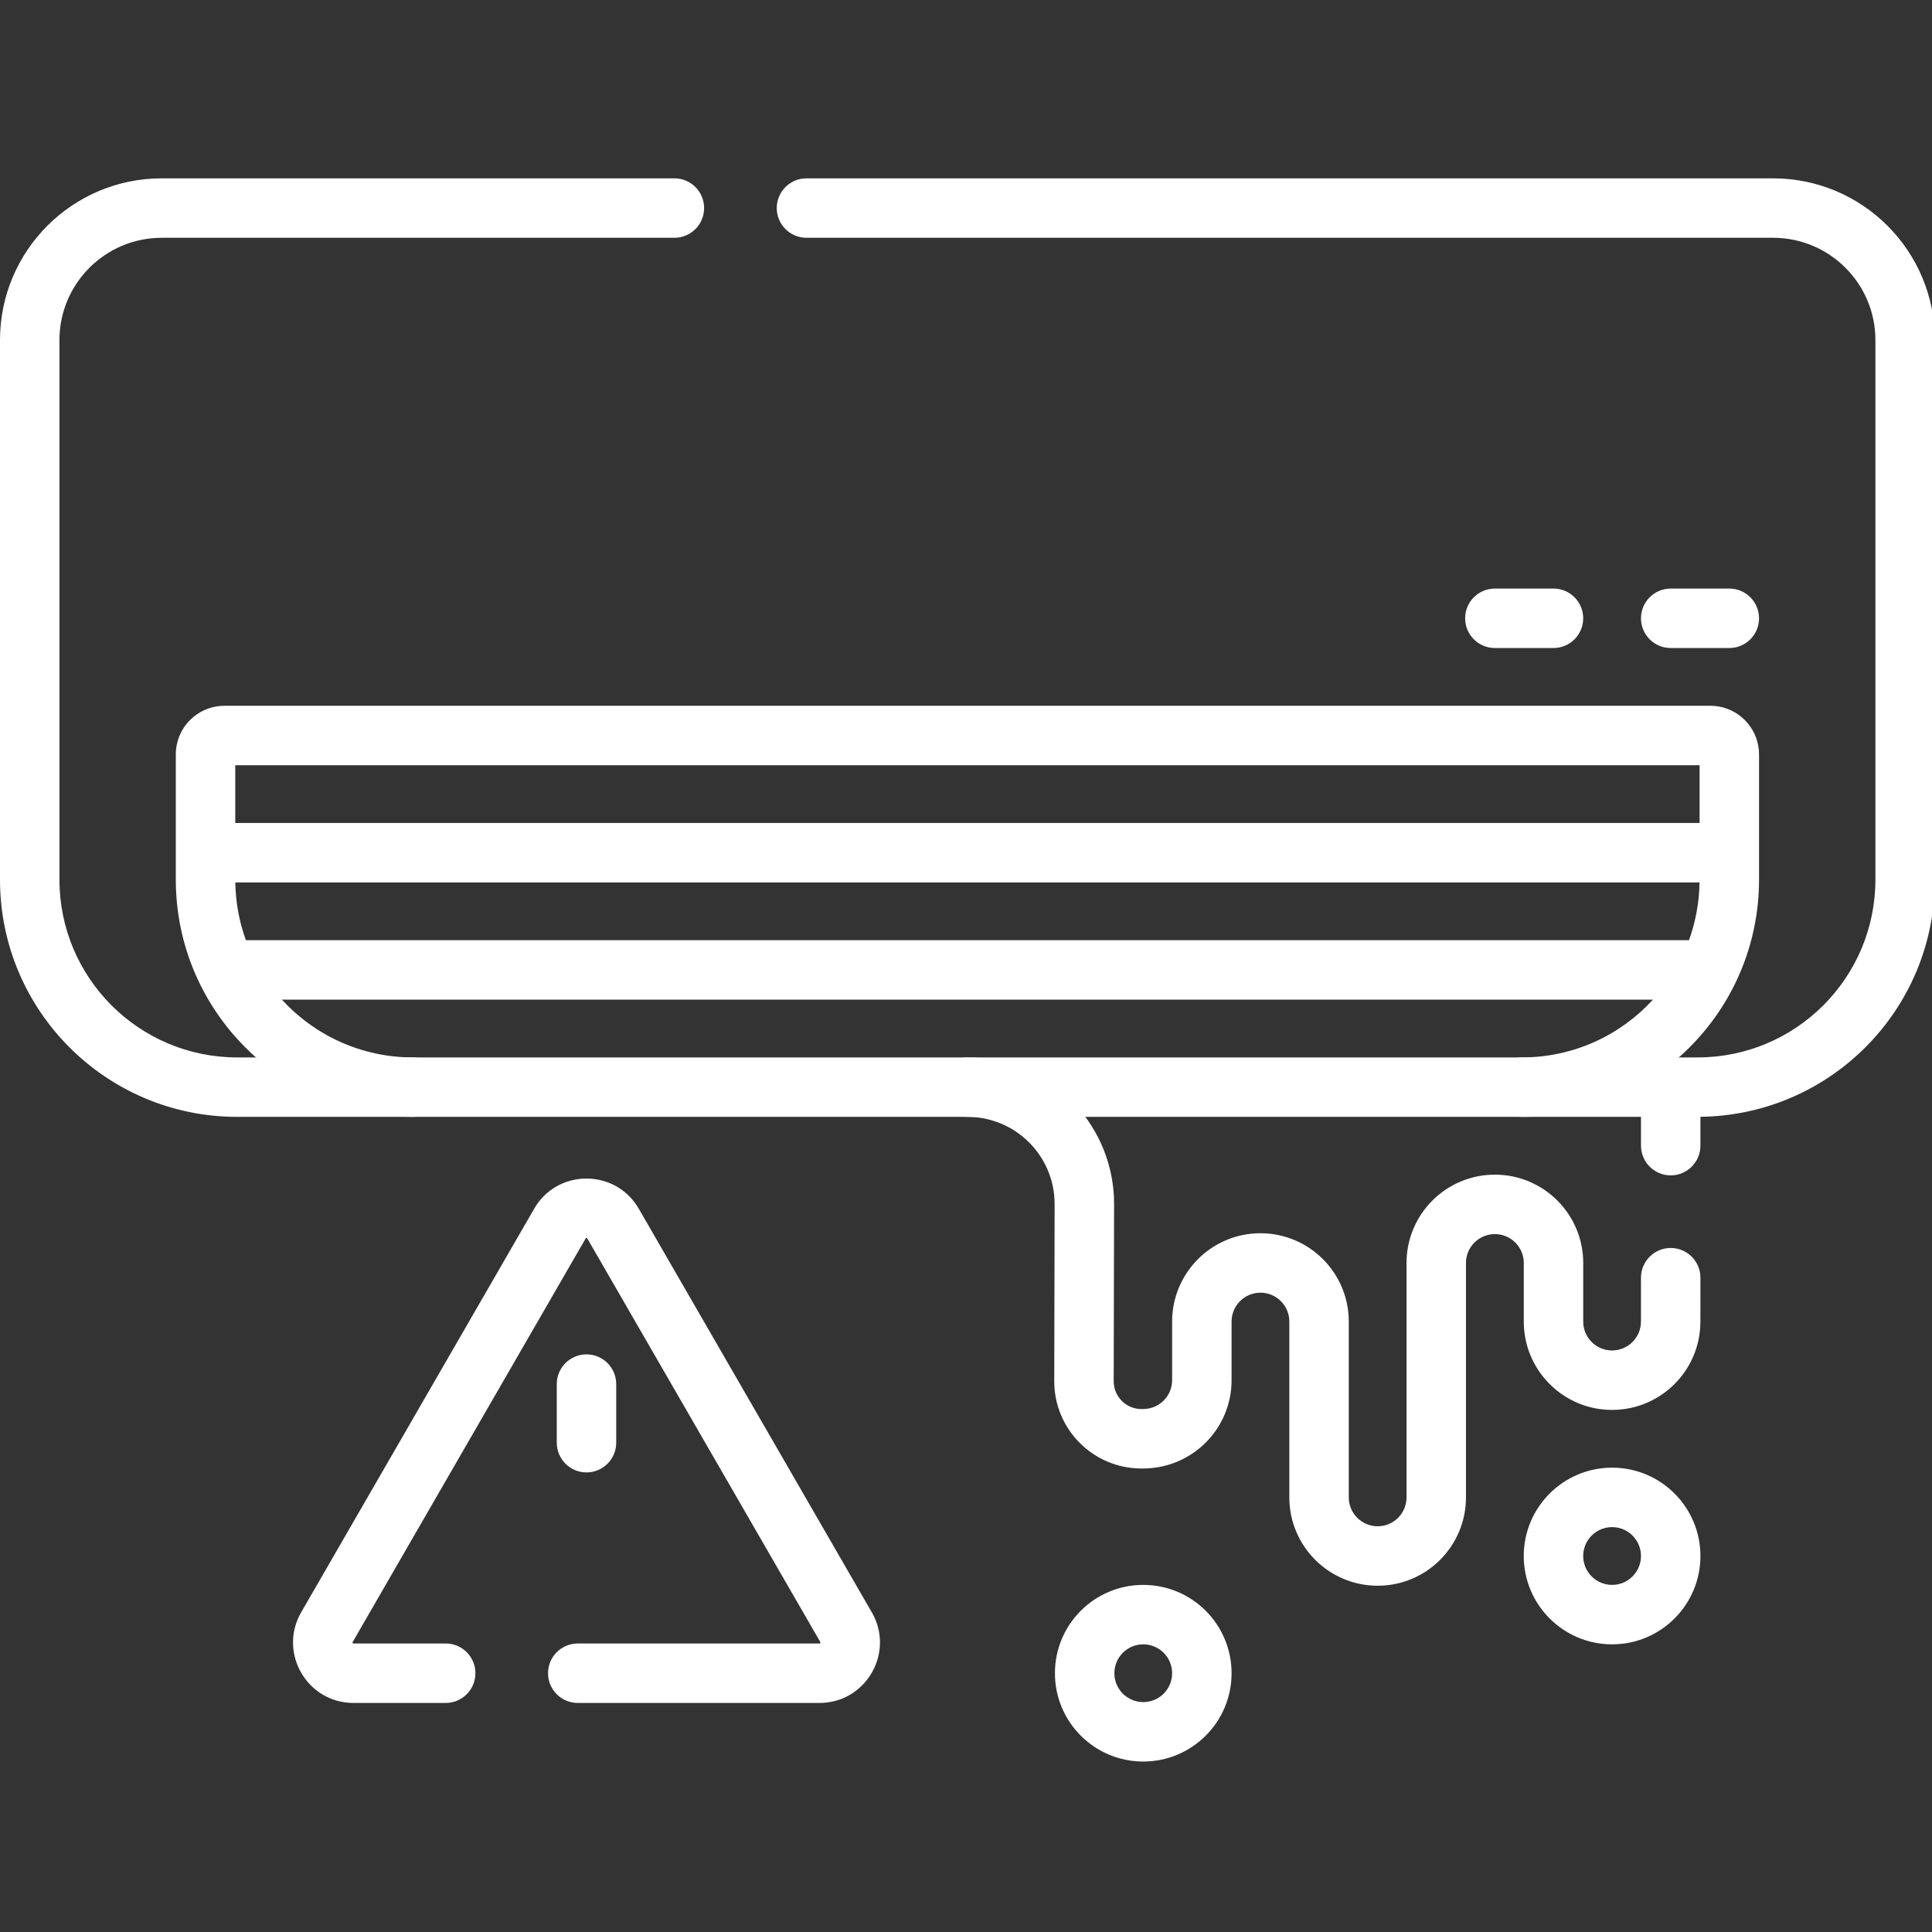 <svg width="65" height="65" viewBox="0 0 65 65" fill="none" xmlns="http://www.w3.org/2000/svg">
<rect x="0" y="0" width="65" height="65" fill="#333333" stroke="none"/>
<g clip-path="url(#clip0_5029_1136)">
<path d="M57.209 42.987L57.208 44.464C57.208 46.105 55.878 47.434 54.237 47.435C52.648 47.435 51.349 46.186 51.27 44.616L51.266 44.463V42.491C51.266 41.955 50.83 41.52 50.293 41.52C49.757 41.52 49.321 41.955 49.321 42.491V50.378C49.321 52.019 47.991 53.35 46.35 53.35C44.709 53.349 43.378 52.019 43.378 50.378V44.463C43.378 43.926 42.943 43.491 42.406 43.491C41.87 43.491 41.435 43.926 41.435 44.463V46.435C41.435 48.079 40.101 49.406 38.453 49.406H38.403C36.78 49.406 35.465 48.088 35.469 46.465L35.482 40.518L35.478 40.366C35.406 38.863 34.202 37.656 32.699 37.58L32.548 37.576L32.445 37.571C31.941 37.52 31.548 37.094 31.548 36.576C31.548 36.024 31.996 35.576 32.548 35.576L32.802 35.582C35.329 35.71 37.354 37.74 37.477 40.268L37.482 40.522L37.469 46.469C37.468 46.986 37.886 47.406 38.403 47.406H38.453C39.003 47.406 39.435 46.968 39.435 46.435V44.463C39.435 42.822 40.765 41.491 42.406 41.491C44.048 41.491 45.378 42.822 45.378 44.463V50.378C45.378 50.914 45.813 51.349 46.35 51.35C46.886 51.35 47.321 50.915 47.321 50.378V42.491C47.321 40.85 48.652 39.52 50.293 39.52C51.934 39.52 53.266 40.85 53.266 42.491V44.463L53.27 44.562C53.32 45.052 53.734 45.435 54.237 45.435C54.774 45.434 55.208 44.999 55.208 44.463L55.209 42.986L57.209 42.987ZM56.209 41.987C56.761 41.987 57.209 42.435 57.209 42.987L55.209 42.986C55.209 42.434 55.657 41.987 56.209 41.987ZM55.209 38.544V37.576H51.198C50.646 37.576 50.198 37.128 50.198 36.576C50.198 36.024 50.646 35.576 51.198 35.576H57.113C60.417 35.576 63.096 32.898 63.096 29.594V11.443C63.096 9.542 61.554 8 59.652 8H27.133C26.581 8 26.133 7.552 26.133 7C26.133 6.448 26.581 6 27.133 6H59.652C62.659 6 65.096 8.437 65.096 11.443V29.594C65.096 33.97 61.574 37.522 57.209 37.573V38.544C57.209 39.096 56.761 39.544 56.209 39.544C55.657 39.544 55.209 39.096 55.209 38.544ZM0 29.594V11.443C0 8.437 2.437 6 5.443 6H22.689L22.791 6.005C23.296 6.056 23.689 6.482 23.689 7C23.689 7.518 23.296 7.944 22.791 7.995L22.689 8H5.443C3.542 8 2 9.542 2 11.443V29.594C2 32.898 4.678 35.576 7.982 35.576H13.898L14 35.581C14.504 35.632 14.898 36.058 14.898 36.576C14.897 37.094 14.504 37.52 14 37.571L13.898 37.576H7.982C3.574 37.576 8.53285e-05 34.002 0 29.594Z" fill="white"/>
<path d="M9.484 33.632C10.577 34.827 12.15 35.576 13.898 35.576H51.199C52.946 35.576 54.518 34.827 55.612 33.632H9.484ZM7.917 29.689C7.928 30.37 8.052 31.024 8.273 31.632H56.824C57.044 31.024 57.168 30.37 57.179 29.689H7.917ZM7.915 27.689H57.181V25.745H7.915V27.689ZM52.265 19.802L52.367 19.807C52.872 19.858 53.265 20.284 53.265 20.802C53.265 21.32 52.872 21.746 52.367 21.797L52.265 21.802H50.293C49.741 21.802 49.293 21.354 49.293 20.802C49.293 20.25 49.741 19.802 50.293 19.802H52.265ZM58.181 19.802L58.282 19.807C58.787 19.858 59.181 20.284 59.181 20.802C59.181 21.32 58.787 21.746 58.282 21.797L58.181 21.802H56.209C55.657 21.802 55.209 21.354 55.209 20.802C55.209 20.25 55.657 19.802 56.209 19.802H58.181ZM59.181 29.594C59.181 34.002 55.607 37.576 51.199 37.576H13.898C9.489 37.576 5.915 34.002 5.915 29.594V25.38C5.915 24.947 6.087 24.53 6.394 24.224L6.514 24.116C6.805 23.877 7.171 23.745 7.55 23.745H57.546C57.925 23.745 58.291 23.877 58.581 24.116L58.701 24.224L58.81 24.344C59.048 24.635 59.181 25.001 59.181 25.38V29.594Z" fill="white"/>
<path d="M55.209 52.35C55.209 51.813 54.774 51.378 54.237 51.378C53.7 51.378 53.265 51.813 53.265 52.35C53.265 52.886 53.7 53.322 54.237 53.322C54.774 53.322 55.209 52.886 55.209 52.35ZM57.209 52.35C57.209 53.991 55.878 55.322 54.237 55.322C52.596 55.322 51.265 53.991 51.265 52.35C51.265 50.709 52.596 49.378 54.237 49.378C55.878 49.378 57.209 50.709 57.209 52.35Z" fill="white"/>
<path d="M39.435 56.294C39.435 55.757 39 55.322 38.463 55.322C37.926 55.322 37.492 55.757 37.492 56.294C37.492 56.83 37.926 57.265 38.463 57.265C39 57.265 39.435 56.83 39.435 56.294ZM41.435 56.294C41.435 57.935 40.104 59.265 38.463 59.265C36.822 59.265 35.492 57.935 35.492 56.294C35.492 54.652 36.822 53.322 38.463 53.322C40.104 53.322 41.435 54.652 41.435 56.294Z" fill="white"/>
<path d="M18.047 40.544C18.874 39.313 20.734 39.354 21.492 40.668L29.33 54.244L29.399 54.372C30.051 55.703 29.086 57.293 27.57 57.294H19.438C18.886 57.293 18.438 56.846 18.438 56.294C18.438 55.741 18.886 55.294 19.438 55.294H27.57C27.578 55.294 27.582 55.293 27.583 55.293C27.584 55.292 27.585 55.291 27.586 55.291C27.589 55.289 27.593 55.285 27.598 55.277C27.603 55.268 27.605 55.261 27.605 55.258L27.604 55.256L27.598 55.244L19.76 41.668C19.756 41.66 19.753 41.658 19.752 41.657C19.752 41.656 19.751 41.655 19.75 41.655C19.748 41.654 19.742 41.651 19.732 41.651C19.722 41.651 19.715 41.654 19.713 41.655C19.712 41.655 19.712 41.656 19.711 41.657L19.703 41.668L11.865 55.244C11.86 55.251 11.859 55.255 11.859 55.256V55.258C11.859 55.261 11.86 55.268 11.865 55.277C11.87 55.285 11.875 55.289 11.877 55.291C11.878 55.291 11.879 55.292 11.88 55.293C11.882 55.293 11.886 55.294 11.894 55.294H14.995L15.097 55.298C15.601 55.349 15.995 55.776 15.995 56.294C15.994 56.811 15.601 57.237 15.097 57.289L14.995 57.294H11.894C10.329 57.294 9.351 55.599 10.133 54.244L17.971 40.668L18.047 40.544ZM18.732 48.538V46.566C18.732 46.014 19.18 45.566 19.732 45.566C20.284 45.566 20.732 46.014 20.732 46.566V48.538C20.732 49.09 20.284 49.538 19.732 49.538C19.18 49.538 18.732 49.09 18.732 48.538Z" fill="white"/>
</g>
<defs>
<clipPath id="clip0_5029_1136">
<rect width="65" height="65" fill="white"/>
</clipPath>
</defs>
</svg>
